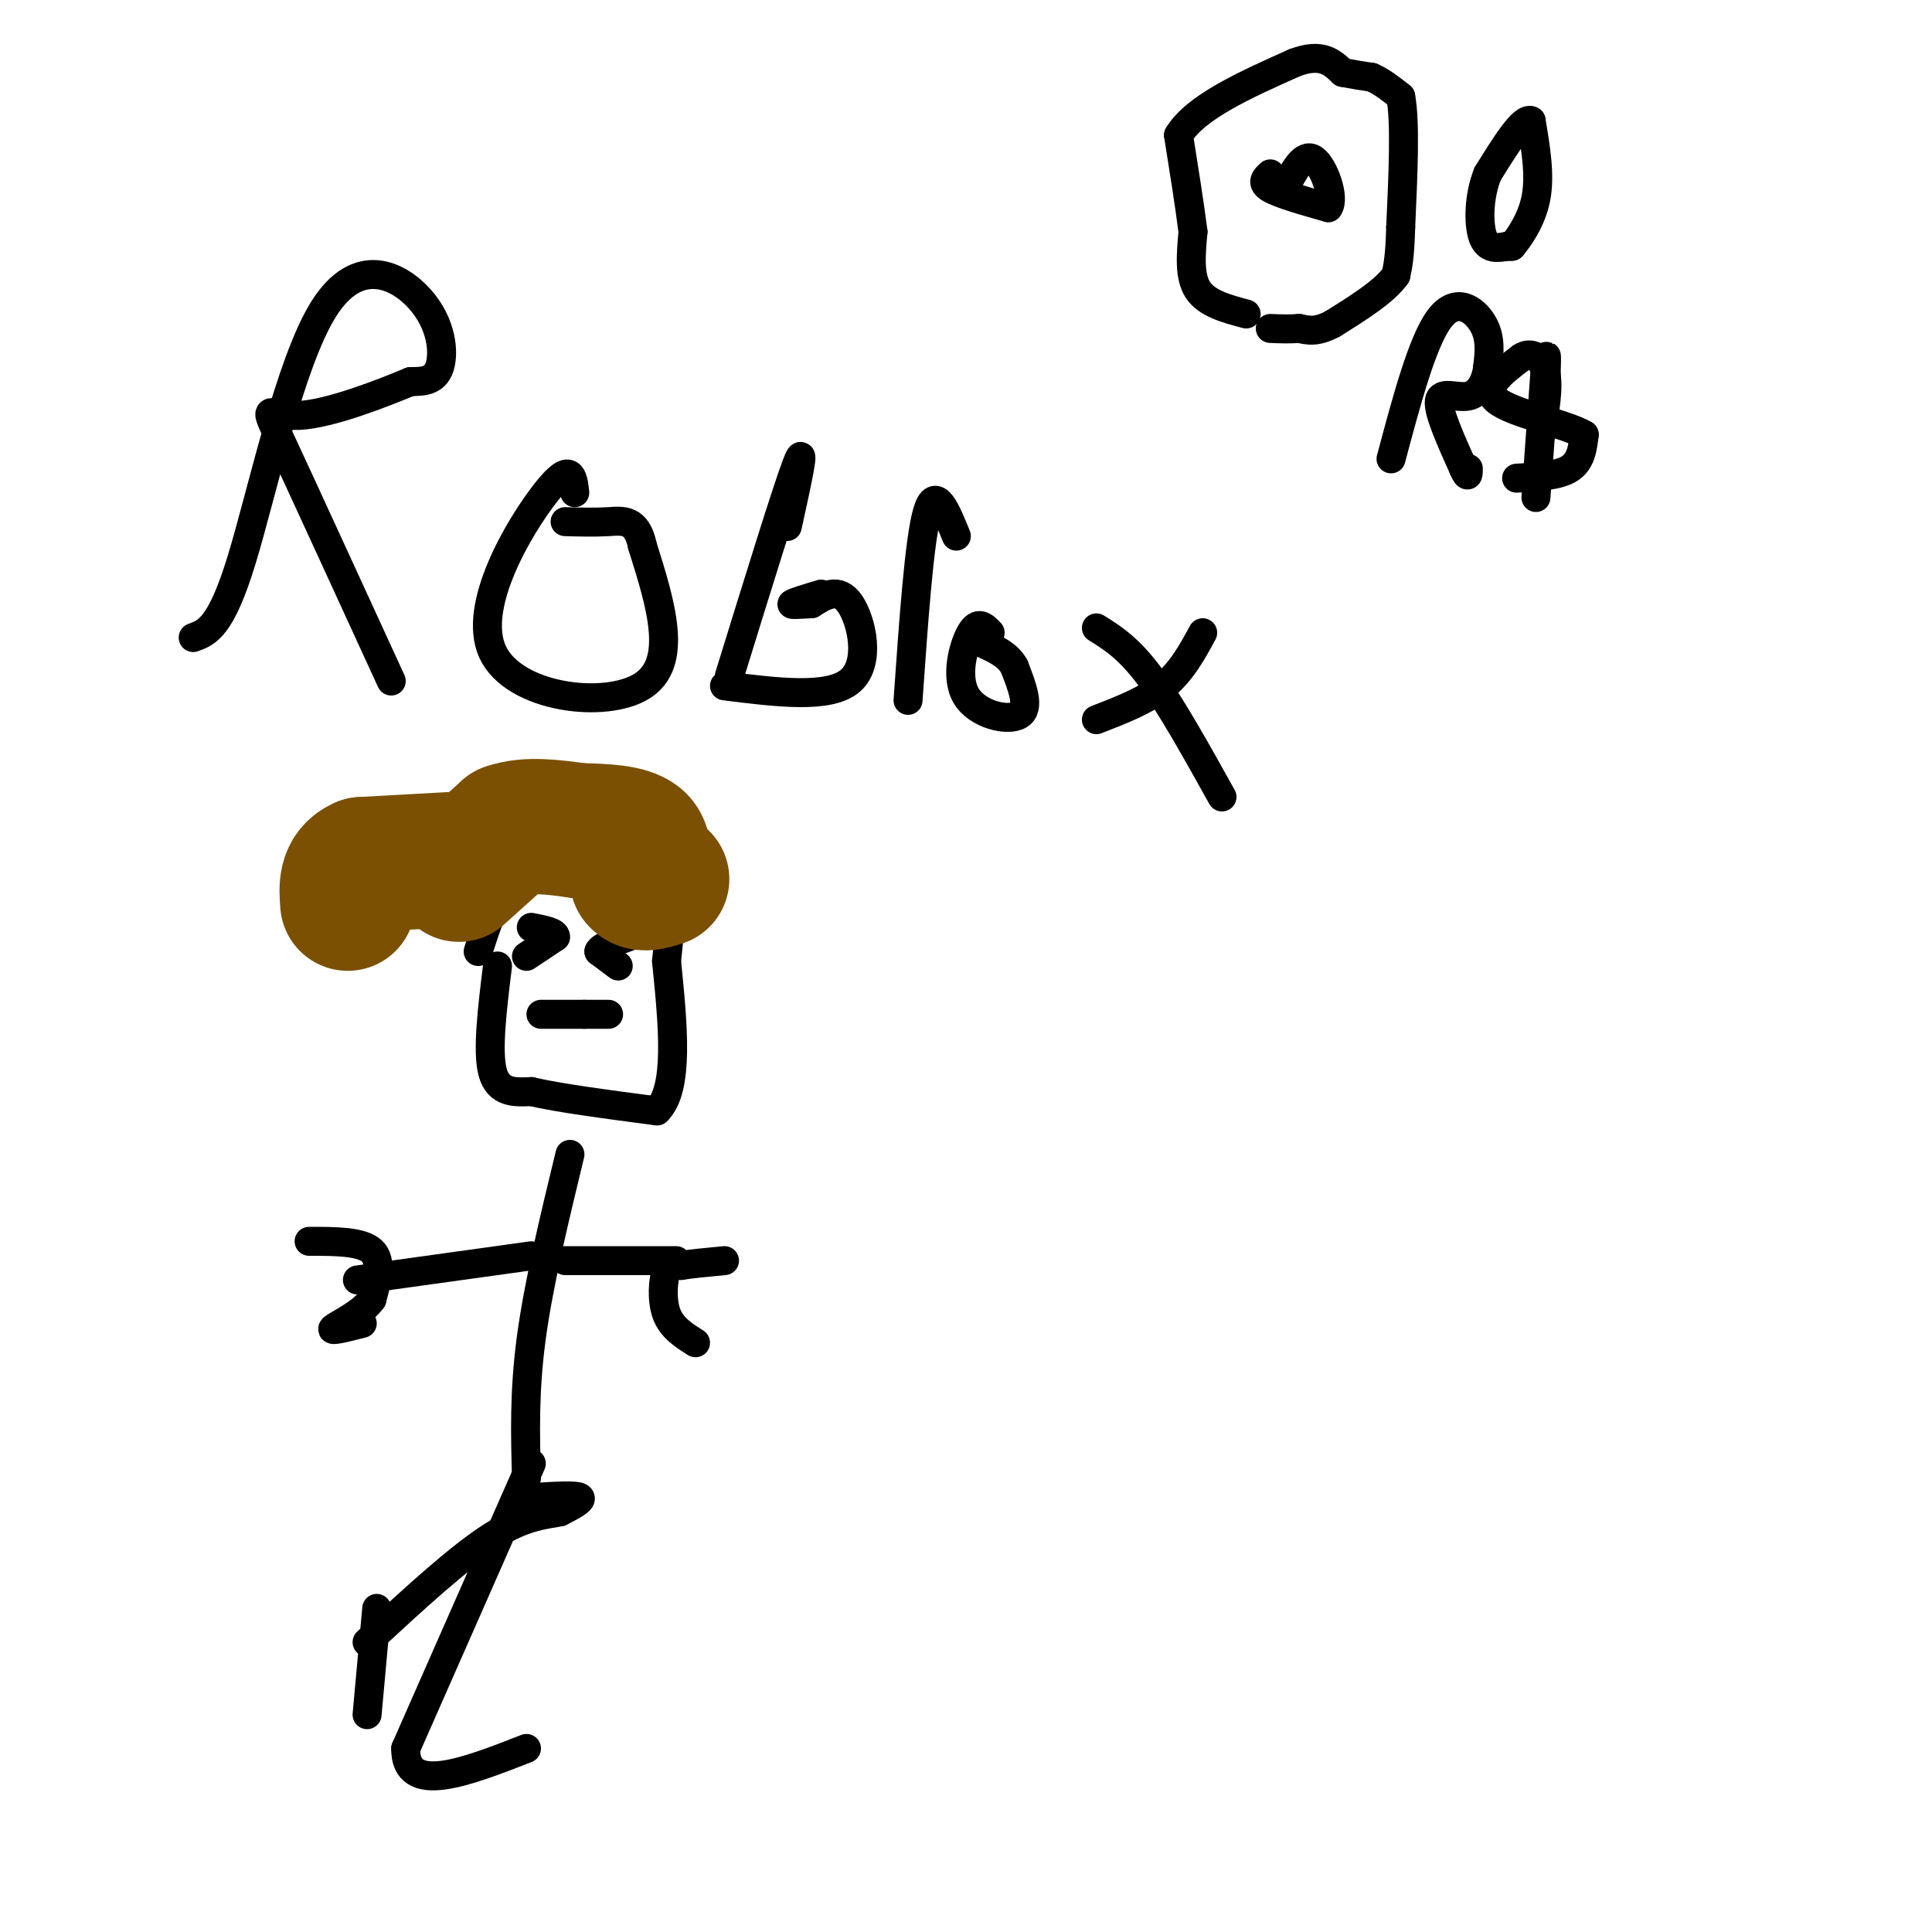 <svg viewBox='0 0 400 400' version='1.1' xmlns='http://www.w3.org/2000/svg' xmlns:xlink='http://www.w3.org/1999/xlink'><g fill='none' stroke='#000000' stroke-width='6' stroke-linecap='round' stroke-linejoin='round'><path d='M40,132c2.866,-1.041 5.732,-2.083 10,-16c4.268,-13.917 9.938,-40.710 17,-52c7.062,-11.290 15.517,-7.078 20,-2c4.483,5.078 4.995,11.022 4,14c-0.995,2.978 -3.498,2.989 -6,3'/><path d='M85,79c-5.619,2.345 -16.667,6.708 -23,7c-6.333,0.292 -7.952,-3.488 -4,5c3.952,8.488 13.476,29.244 23,50'/><path d='M119,102c-0.369,-3.351 -0.738,-6.702 -6,0c-5.262,6.702 -15.417,23.458 -11,33c4.417,9.542 23.405,11.869 31,7c7.595,-4.869 3.798,-16.935 0,-29'/><path d='M133,113c-1.156,-5.622 -4.044,-5.178 -7,-5c-2.956,0.178 -5.978,0.089 -9,0'/><path d='M151,140c6.000,-19.417 12.000,-38.833 14,-44c2.000,-5.167 0.000,3.917 -2,13'/><path d='M150,142c10.800,1.356 21.600,2.711 26,-1c4.400,-3.711 2.400,-12.489 0,-16c-2.400,-3.511 -5.200,-1.756 -8,0'/><path d='M168,125c-2.400,0.089 -4.400,0.311 -4,0c0.400,-0.311 3.200,-1.156 6,-2'/><path d='M188,145c1.167,-16.667 2.333,-33.333 4,-39c1.667,-5.667 3.833,-0.333 6,5'/><path d='M205,131c-1.244,-1.292 -2.488,-2.583 -4,0c-1.512,2.583 -3.292,9.042 -1,13c2.292,3.958 8.655,5.417 11,4c2.345,-1.417 0.673,-5.708 -1,-10'/><path d='M210,138c-1.333,-2.500 -4.167,-3.750 -7,-5'/><path d='M227,149c5.167,-2.000 10.333,-4.000 14,-7c3.667,-3.000 5.833,-7.000 8,-11'/><path d='M227,130c3.333,2.083 6.667,4.167 11,10c4.333,5.833 9.667,15.417 15,25'/><path d='M110,303c0.000,0.000 -26.000,59.000 -26,59'/><path d='M84,362c-0.167,9.833 12.417,4.917 25,0'/><path d='M111,310c4.083,-0.250 8.167,-0.500 9,0c0.833,0.500 -1.583,1.750 -4,3'/><path d='M116,313c-2.578,0.600 -7.022,0.600 -14,5c-6.978,4.400 -16.489,13.200 -26,22'/><path d='M78,333c0.000,0.000 -2.000,22.000 -2,22'/><path d='M109,306c-0.250,-8.917 -0.500,-17.833 1,-29c1.500,-11.167 4.750,-24.583 8,-38'/><path d='M110,260c0.000,0.000 -36.000,5.000 -36,5'/><path d='M117,261c0.000,0.000 23.000,0.000 23,0'/><path d='M144,278c-2.467,-1.556 -4.933,-3.111 -6,-6c-1.067,-2.889 -0.733,-7.111 0,-9c0.733,-1.889 1.867,-1.444 3,-1'/><path d='M141,262c2.000,-0.333 5.500,-0.667 9,-1'/><path d='M64,257c5.417,0.000 10.833,0.000 13,2c2.167,2.000 1.083,6.000 0,10'/><path d='M77,269c-2.044,2.933 -7.156,5.267 -8,6c-0.844,0.733 2.578,-0.133 6,-1'/><path d='M103,200c-1.083,8.833 -2.167,17.667 -1,22c1.167,4.333 4.583,4.167 8,4'/><path d='M110,226c5.667,1.333 15.833,2.667 26,4'/><path d='M136,230c4.667,-4.500 3.333,-17.750 2,-31'/><path d='M138,199c0.711,-7.267 1.489,-9.933 -2,-12c-3.489,-2.067 -11.244,-3.533 -19,-5'/><path d='M117,182c-5.356,-0.911 -9.244,-0.689 -12,2c-2.756,2.689 -4.378,7.844 -6,13'/><path d='M258,65c-4.083,-1.083 -8.167,-2.167 -10,-5c-1.833,-2.833 -1.417,-7.417 -1,-12'/><path d='M247,48c-0.667,-5.333 -1.833,-12.667 -3,-20'/><path d='M244,28c3.500,-5.833 13.750,-10.417 24,-15'/><path d='M268,13c5.667,-2.167 7.833,-0.083 10,2'/><path d='M278,15c2.667,0.500 4.333,0.750 6,1'/><path d='M284,16c2.000,0.833 4.000,2.417 6,4'/><path d='M290,20c1.000,5.167 0.500,16.083 0,27'/><path d='M290,47c-0.167,6.167 -0.583,8.083 -1,10'/><path d='M289,57c-2.333,3.333 -7.667,6.667 -13,10'/><path d='M276,67c-3.333,1.833 -5.167,1.417 -7,1'/><path d='M269,68c-2.167,0.167 -4.083,0.083 -6,0'/><path d='M312,51c0.000,0.000 1.000,0.000 1,0'/><path d='M313,51c1.311,-1.511 4.089,-5.289 5,-10c0.911,-4.711 -0.044,-10.356 -1,-16'/><path d='M317,25c-1.667,-0.833 -5.333,5.083 -9,11'/><path d='M308,36c-1.844,4.511 -1.956,10.289 -1,13c0.956,2.711 2.978,2.356 5,2'/><path d='M288,95c3.244,-12.156 6.489,-24.311 10,-29c3.511,-4.689 7.289,-1.911 9,1c1.711,2.911 1.356,5.956 1,9'/><path d='M308,76c-0.333,2.857 -1.667,5.500 -4,6c-2.333,0.500 -5.667,-1.143 -6,1c-0.333,2.143 2.333,8.071 5,14'/><path d='M303,97c1.000,2.333 1.000,1.167 1,0'/><path d='M314,99c4.333,-0.250 8.667,-0.500 11,-2c2.333,-1.500 2.667,-4.250 3,-7'/><path d='M328,90c-3.756,-2.244 -14.644,-4.356 -18,-7c-3.356,-2.644 0.822,-5.822 5,-9'/><path d='M315,74c1.933,-1.311 4.267,-0.089 5,3c0.733,3.089 -0.133,8.044 -1,13'/><path d='M318,103c0.000,0.000 2.000,-28.000 2,-28'/><path d='M320,75c0.333,-3.667 0.167,1.167 0,6'/><path d='M263,36c-1.000,0.917 -2.000,1.833 0,3c2.000,1.167 7.000,2.583 12,4'/><path d='M275,43c1.467,-1.867 -0.867,-8.533 -3,-10c-2.133,-1.467 -4.067,2.267 -6,6'/><path d='M112,210c0.000,0.000 9.000,0.000 9,0'/><path d='M121,210c2.333,0.000 3.667,0.000 5,0'/><path d='M109,198c0.000,0.000 6.000,-4.000 6,-4'/><path d='M115,194c0.167,-1.000 -2.417,-1.500 -5,-2'/><path d='M128,200c0.000,0.000 -4.000,-3.000 -4,-3'/><path d='M124,197c0.333,-1.000 3.167,-2.000 6,-3'/></g>
<g fill='none' stroke='#7C5002' stroke-width='28' stroke-linecap='round' stroke-linejoin='round'><path d='M93,178c0.000,0.000 -18.000,1.000 -18,1'/><path d='M75,179c-3.500,1.500 -3.250,4.750 -3,8'/><path d='M95,181c0.000,0.000 10.000,-9.000 10,-9'/><path d='M105,172c4.167,-1.500 9.583,-0.750 15,0'/><path d='M120,172c5.000,0.089 10.000,0.311 12,2c2.000,1.689 1.000,4.844 0,8'/><path d='M132,182c0.833,1.333 2.917,0.667 5,0'/></g>
</svg>